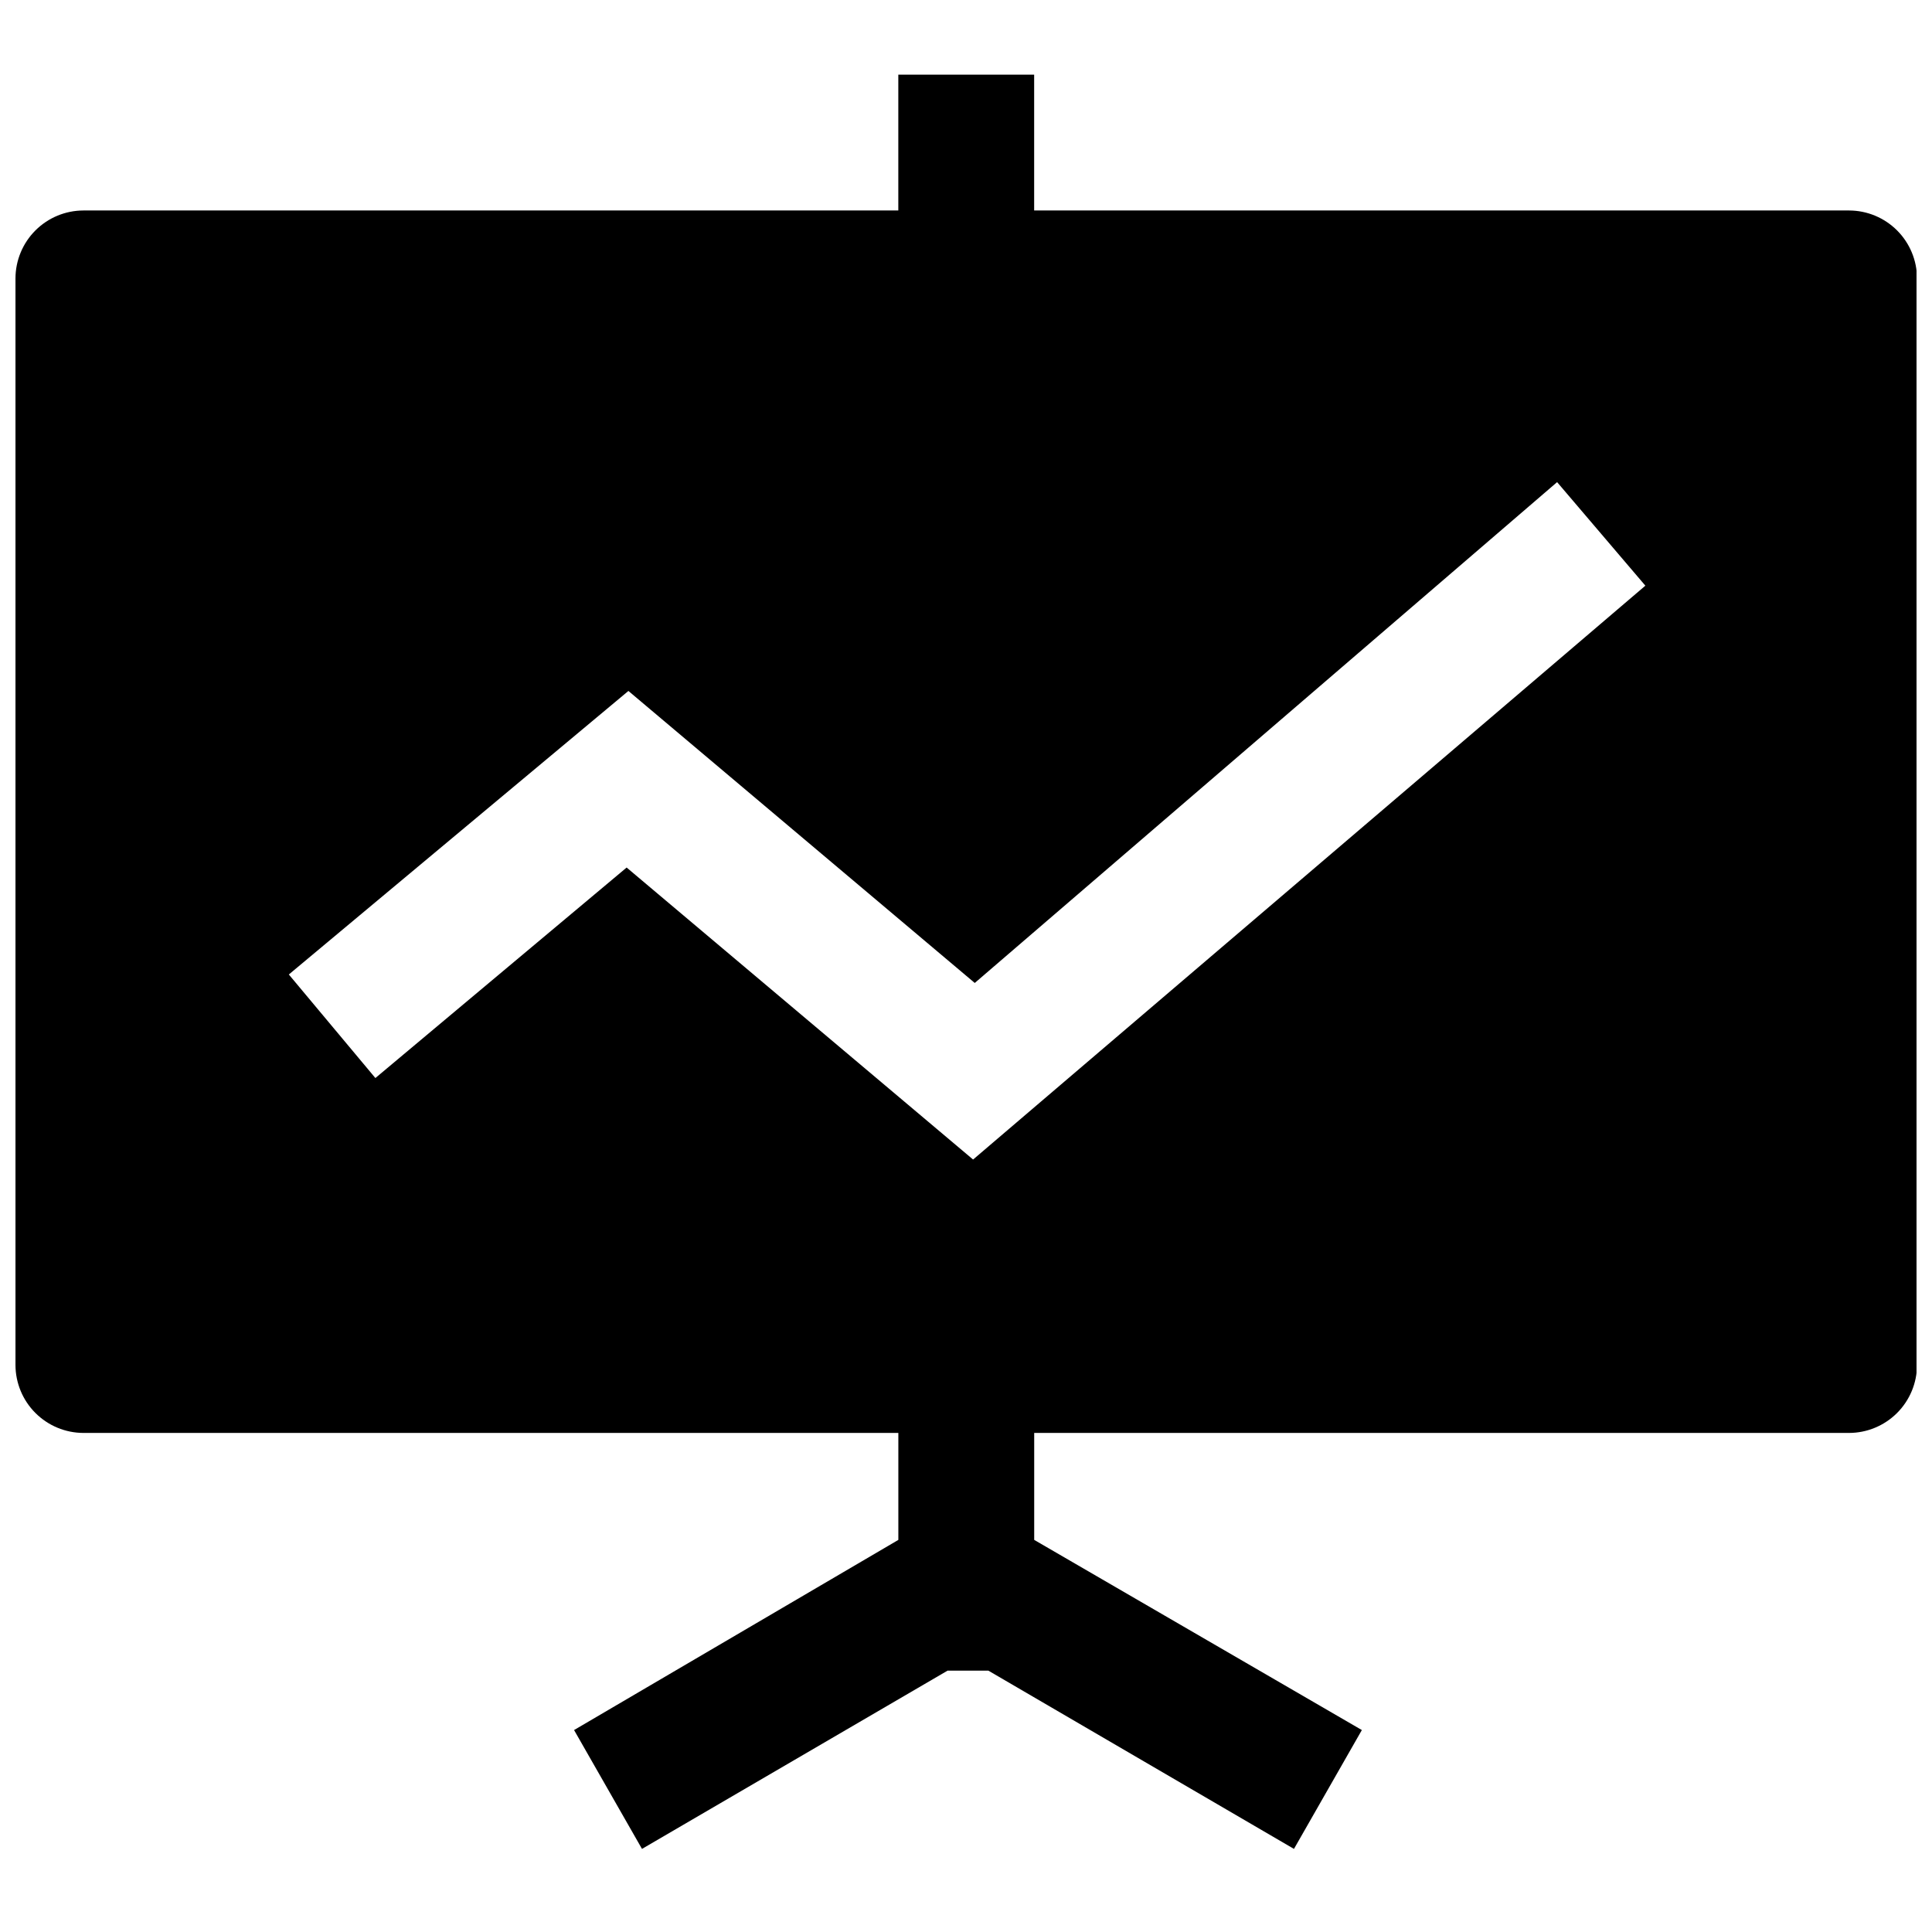 <?xml version="1.0" encoding="UTF-8"?>
<!-- The Best Svg Icon site in the world: iconSvg.co, Visit us! https://iconsvg.co -->
<svg width="800px" height="800px" version="1.1" viewBox="144 144 512 512" xmlns="http://www.w3.org/2000/svg">
 <defs>
  <clipPath id="a">
   <path d="m148.09 163h503.81v471h-503.81z"/>
  </clipPath>
 </defs>
 <g clip-path="url(#a)">
  <path d="m652.03 505.74v-287.96c-0.012-4.773-1.914-9.344-5.285-12.715-3.375-3.375-7.945-5.273-12.715-5.285h-215.97v-35.992h-36v35.992h-215.96c-4.769 0.012-9.34 1.91-12.715 5.285-3.371 3.371-5.273 7.941-5.285 12.715v287.97c0.016 4.769 1.914 9.336 5.289 12.707 3.371 3.371 7.941 5.273 12.711 5.285h215.97v28.348l-85.938 50.391 18 31.496 80.984-47.242h10.805l80.992 47.242 17.992-31.496-86.832-50.395v-28.348h215.96l-0.004 0.004c4.769-0.012 9.336-1.914 12.711-5.285 3.371-3.371 5.273-7.938 5.289-12.707zm-95.387-233.98 23.395 27.449-178.16 152.08-91.812-77.383-66.586 55.785-22.938-27.441 89.992-75.141 91.785 77.387 154.33-132.73z"/>
 </g>
</svg>